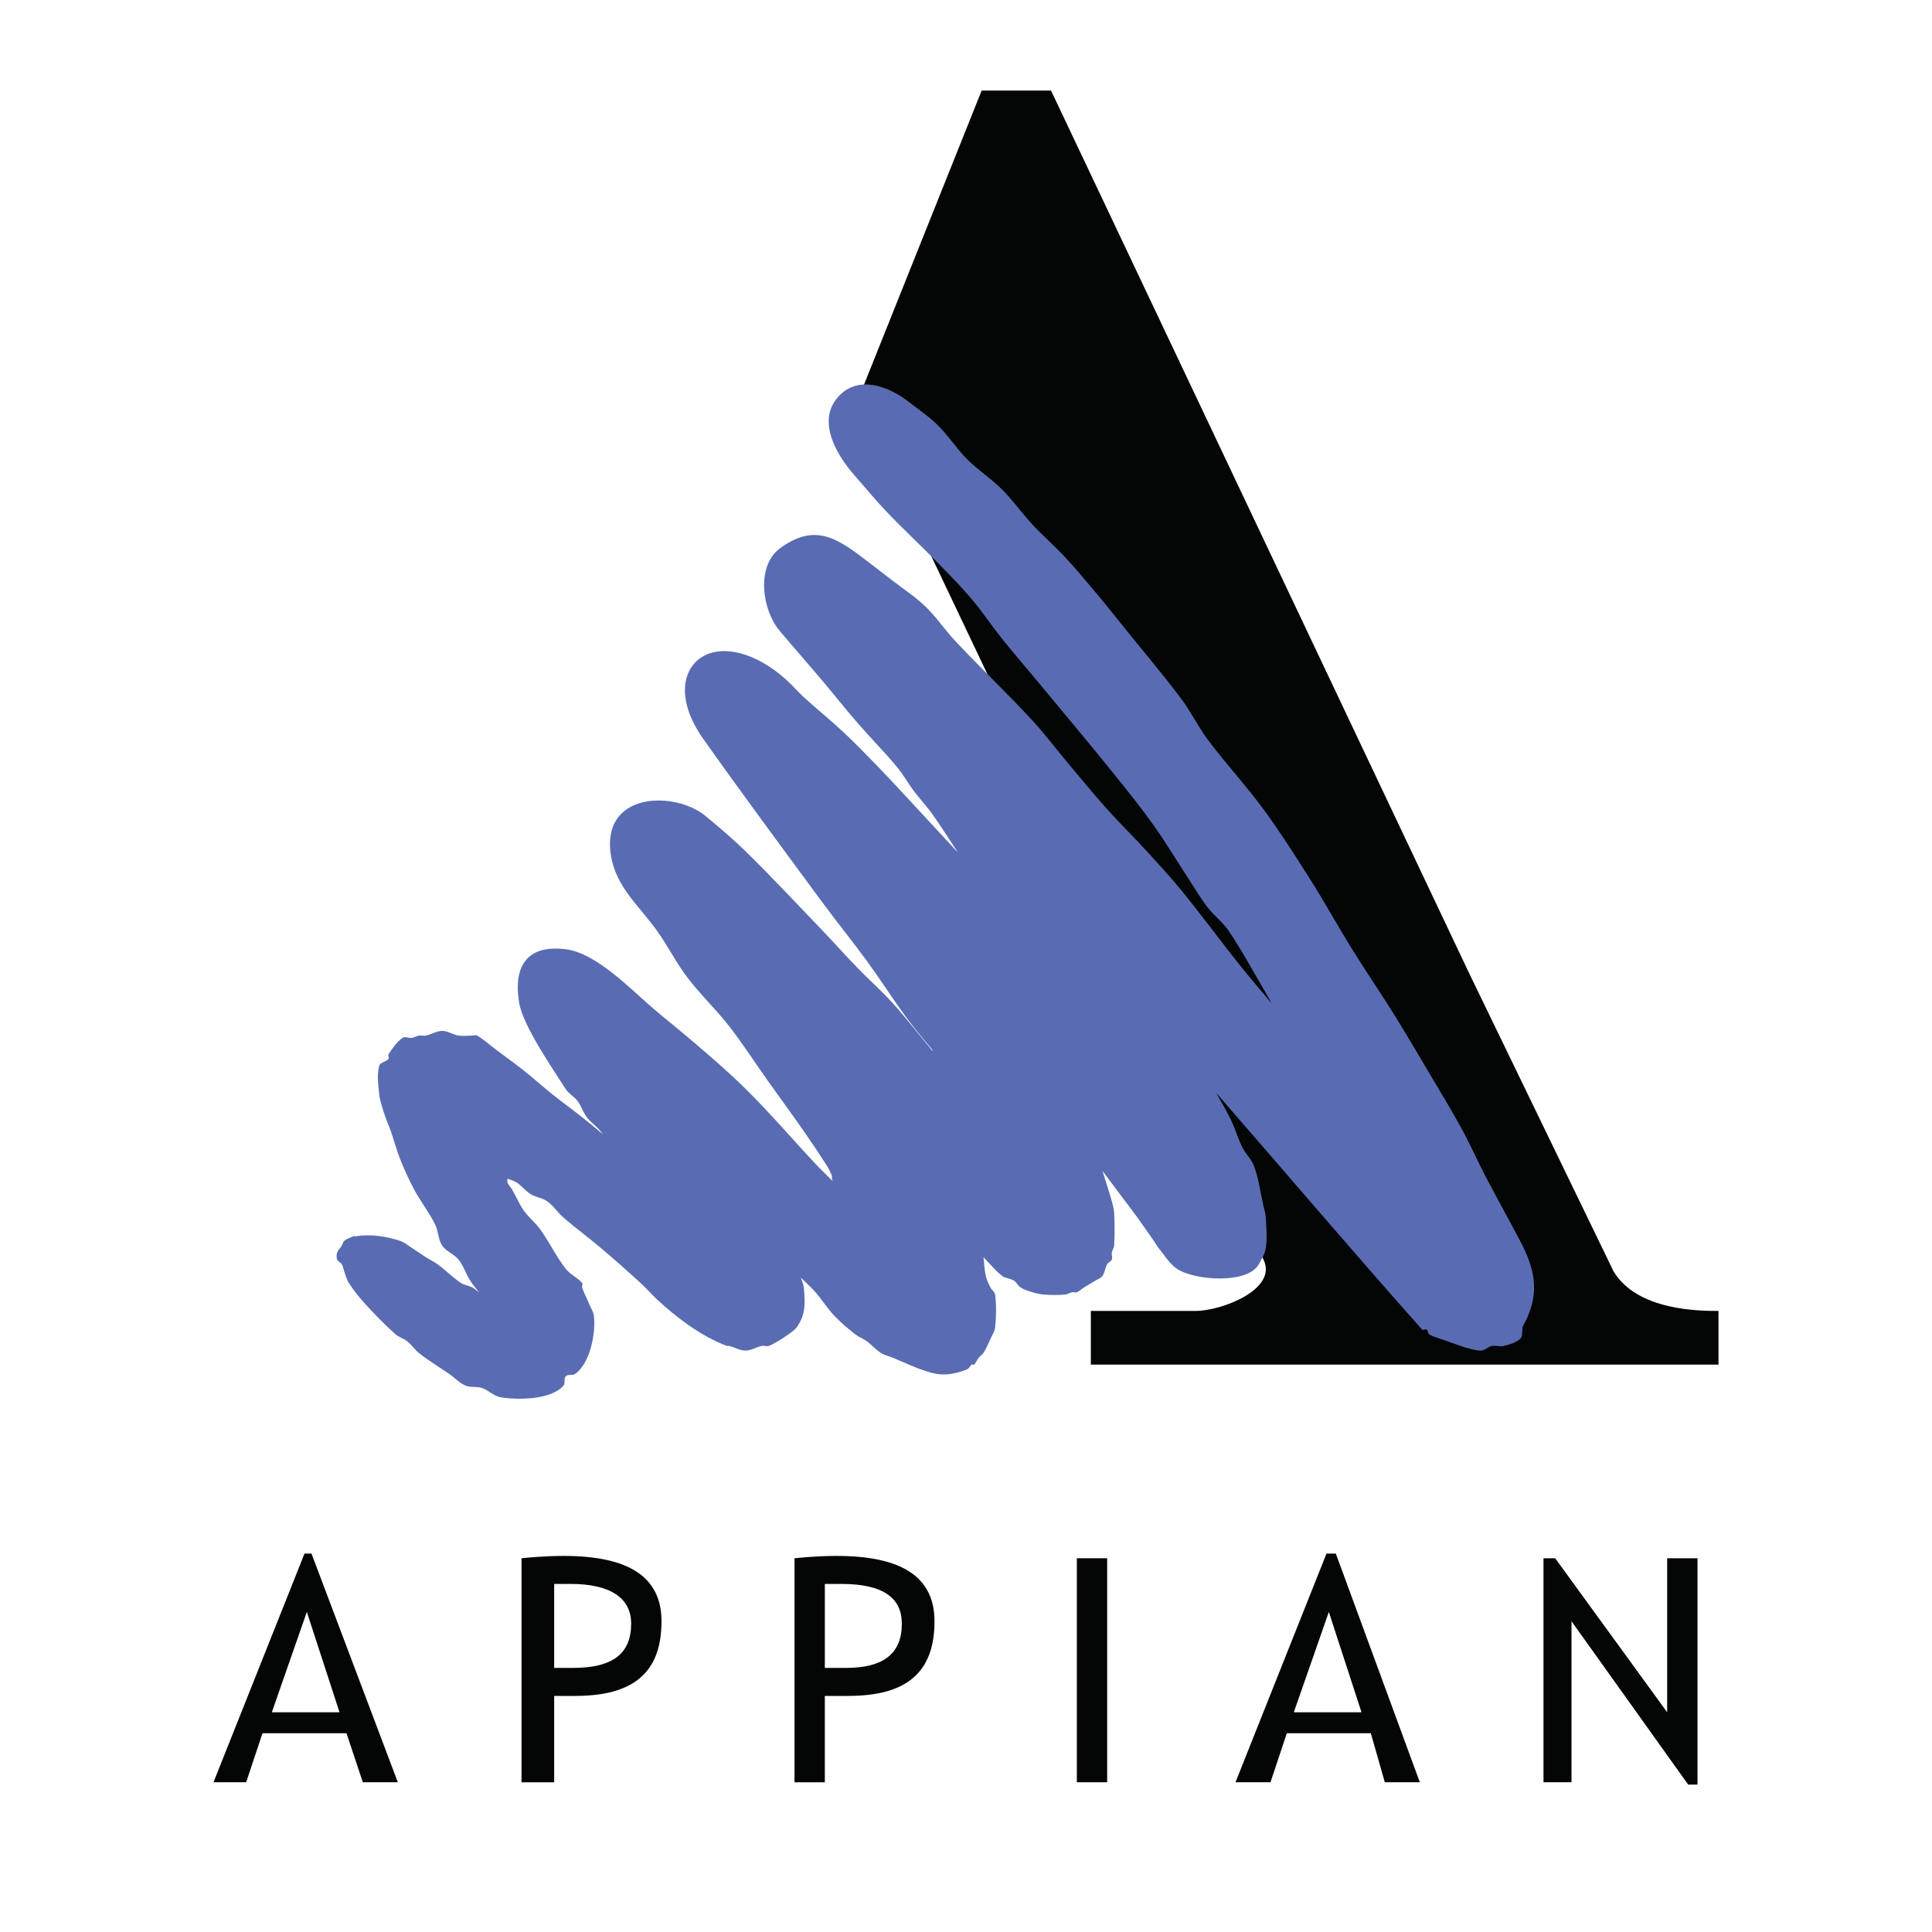 <?xml version="1.0" encoding="utf-8"?>
<!-- Generator: Adobe Illustrator 13.0.0, SVG Export Plug-In . SVG Version: 6.00 Build 14576)  -->
<!DOCTYPE svg PUBLIC "-//W3C//DTD SVG 1.0//EN" "http://www.w3.org/TR/2001/REC-SVG-20010904/DTD/svg10.dtd">
<svg version="1.0" id="Layer_1" xmlns="http://www.w3.org/2000/svg" xmlns:xlink="http://www.w3.org/1999/xlink" x="0px" y="0px"
	 width="192.756px" height="192.756px" viewBox="0 0 192.756 192.756" enable-background="new 0 0 192.756 192.756"
	 xml:space="preserve">
<g>
	<polygon fill-rule="evenodd" clip-rule="evenodd" fill="#FFFFFF" points="0,0 192.756,0 192.756,192.756 0,192.756 0,0 	"/>
	<path fill-rule="evenodd" clip-rule="evenodd" fill="#040606" d="M39.691,177.816l-8.613-22.814H30.38l-9.079,22.814h3.259
		l1.629-4.891h8.381l1.629,4.891H39.691L39.691,177.816z M33.873,170.832h-6.752l3.492-10.01L33.873,170.832L33.873,170.832z"/>
	<path fill-rule="evenodd" clip-rule="evenodd" fill="#040606" d="M56.919,158.027c3.958,0,6.052,1.396,6.052,3.959
		c0,3.025-1.862,4.422-5.82,4.422c0,0-0.698,0-1.862,0v-8.381C55.988,158.027,56.454,158.027,56.919,158.027L56.919,158.027
		L56.919,158.027z M57.384,169.203c5.82,0,8.614-2.328,8.614-7.451c0-4.422-3.259-6.518-9.777-6.518c-0.466,0-1.863,0-4.19,0.232
		v22.35h3.259v-8.613C56.454,169.203,57.151,169.203,57.384,169.203L57.384,169.203L57.384,169.203z"/>
	<path fill-rule="evenodd" clip-rule="evenodd" fill="#040606" d="M83.923,158.027c4.19,0,6.053,1.396,6.053,3.959
		c0,3.025-1.862,4.422-5.587,4.422c0,0-0.698,0-2.095,0v-8.381C82.992,158.027,83.691,158.027,83.923,158.027L83.923,158.027
		L83.923,158.027z M84.622,169.203c5.82,0,8.613-2.328,8.613-7.451c0-4.422-3.259-6.518-9.778-6.518c-0.465,0-1.862,0-4.19,0.232
		v22.35h3.026v-8.613C83.458,169.203,84.156,169.203,84.622,169.203L84.622,169.203L84.622,169.203z"/>
	<polygon fill-rule="evenodd" clip-rule="evenodd" fill="#040606" points="110.462,177.816 110.462,155.467 107.436,155.467 
		107.436,177.816 110.462,177.816 	"/>
	<path fill-rule="evenodd" clip-rule="evenodd" fill="#040606" d="M141.657,177.816l-8.381-22.814h-0.932l-9.079,22.814h3.492
		l1.63-4.891h8.381l1.396,4.891H141.657L141.657,177.816z M135.837,170.832h-6.751l3.492-10.01L135.837,170.832L135.837,170.832z"/>
	<polygon fill-rule="evenodd" clip-rule="evenodd" fill="#040606" points="169.36,178.049 169.36,155.467 166.333,155.467 
		166.333,170.832 155.159,155.467 153.995,155.467 153.995,177.816 156.789,177.816 156.789,161.752 168.429,178.049 
		169.36,178.049 	"/>
	<path fill-rule="evenodd" clip-rule="evenodd" fill="#040606" d="M104.863,9.038l41.683,87.997l14.434,29.799
		c2.377,3.975,8.694,3.957,10.476,3.957v5.354h-62.622v-5.354h10.476c2.504,0,8.202-2.121,6.751-5.121l-10.243-21.186l-10.01-21.883
		L85.553,40L97.938,9.038H104.863L104.863,9.038z"/>
	<path fill-rule="evenodd" clip-rule="evenodd" fill="#596CB3" d="M35.501,123.342c-0.075,0.012-0.161-0.029-0.233,0
		c-0.321,0.129-0.66,0.248-0.931,0.465c-0.134,0.107-0.144,0.316-0.232,0.467c-0.143,0.238-0.378,0.432-0.466,0.697
		c-0.073,0.221-0.086,0.482,0,0.699c0.082,0.203,0.353,0.277,0.466,0.465c0.125,0.209,0.147,0.469,0.232,0.699
		c0.147,0.391,0.24,0.811,0.466,1.164c0.478,0.744,1.035,1.441,1.629,2.094c0.959,1.055,1.961,2.08,3.026,3.027
		c0.337,0.299,0.811,0.416,1.164,0.697c0.428,0.342,0.743,0.814,1.164,1.164c0.512,0.428,1.081,0.785,1.63,1.164
		c0.459,0.318,0.937,0.613,1.397,0.932c0.548,0.379,1.016,0.9,1.63,1.164c0.503,0.215,1.109,0.061,1.629,0.232
		c0.657,0.221,1.178,0.812,1.862,0.932c1.574,0.271,5.026,0.309,6.286-1.164c0.208-0.242,0.007-0.705,0.233-0.932
		c0.226-0.225,0.671-0.047,0.931-0.232c1.521-1.082,2.084-4.16,1.863-5.82c-0.055-0.414-0.306-0.779-0.466-1.164
		c-0.226-0.545-0.512-1.068-0.699-1.629c-0.048-0.148,0.102-0.35,0-0.465c-0.471-0.539-1.189-0.836-1.629-1.398
		c-0.968-1.236-1.644-2.684-2.561-3.957c-0.482-0.67-1.155-1.189-1.63-1.861c-0.461-0.652-0.762-1.406-1.164-2.096
		c-0.142-0.24-0.357-0.441-0.466-0.699c-0.051-0.121,0-0.266,0-0.398c0.31,0.133,0.651,0.211,0.931,0.398
		c0.503,0.338,0.882,0.848,1.397,1.164c0.502,0.309,1.149,0.355,1.63,0.699c0.624,0.445,1.05,1.127,1.629,1.629
		c1.206,1.049,2.505,1.992,3.725,3.027c1.341,1.137,2.66,2.303,3.958,3.492c0.565,0.518,1.068,1.105,1.629,1.629
		c1.963,1.832,4.464,3.711,6.984,4.656c0.072,0.025,0.158-0.02,0.233,0c0.547,0.137,1.065,0.465,1.629,0.465s1.076-0.355,1.63-0.465
		c0.228-0.045,0.478,0.072,0.699,0c0.585-0.195,2.49-1.428,2.793-1.863c0.338-0.484,0.596-1.047,0.698-1.629
		c0.135-0.764,0.069-1.557,0-2.328c-0.032-0.346-0.2-0.666-0.3-0.998c0.488,0.486,1.008,0.945,1.464,1.463
		c0.654,0.746,1.179,1.605,1.862,2.328c0.642,0.678,1.361,1.285,2.095,1.863c0.354,0.279,0.798,0.432,1.164,0.697
		c0.489,0.355,0.886,0.84,1.396,1.164c0.353,0.225,0.778,0.307,1.165,0.467c0.545,0.227,1.084,0.471,1.629,0.697
		c0.385,0.16,0.767,0.334,1.164,0.467c0.534,0.178,1.072,0.379,1.63,0.465c0.459,0.07,0.937,0.07,1.397,0
		c0.557-0.086,1.113-0.236,1.629-0.465c0.201-0.09,0.283-0.346,0.465-0.467c0.064-0.041,0.179,0.055,0.233,0
		c0.197-0.197,0.292-0.48,0.465-0.697c0.137-0.172,0.35-0.279,0.466-0.467c0.276-0.439,0.483-0.922,0.698-1.396
		c0.173-0.381,0.423-0.748,0.466-1.164c0.113-1.08,0.127-2.182,0-3.26c-0.032-0.277-0.341-0.447-0.466-0.697
		c-0.187-0.373-0.372-0.758-0.466-1.164c-0.14-0.609-0.155-1.242-0.232-1.863c0.62,0.621,1.166,1.328,1.862,1.863
		c0.331,0.254,0.81,0.244,1.164,0.465c0.278,0.174,0.42,0.525,0.698,0.699c0.354,0.221,0.764,0.346,1.164,0.465
		c0.378,0.113,0.77,0.207,1.164,0.232c0.696,0.051,1.399,0.059,2.096,0c0.243-0.02,0.457-0.184,0.698-0.232
		c0.15-0.029,0.321,0.059,0.465,0c0.26-0.104,0.463-0.318,0.698-0.465c0.384-0.24,0.78-0.459,1.165-0.699
		c0.237-0.148,0.535-0.238,0.697-0.465c0.243-0.34,0.259-0.803,0.466-1.164c0.108-0.191,0.385-0.262,0.466-0.465
		c0.086-0.217-0.038-0.471,0-0.699c0.04-0.24,0.22-0.453,0.233-0.697c0.062-1.084,0.057-2.176,0-3.26
		c-0.021-0.395-0.128-0.783-0.233-1.164c-0.282-1.016-0.621-2.018-0.932-3.027c0.698,0.932,1.398,1.863,2.096,2.795
		c0.466,0.619,0.943,1.232,1.396,1.861c0.554,0.768,1.091,1.551,1.63,2.328c0.158,0.23,0.287,0.484,0.466,0.699
		c0.598,0.715,1.084,1.576,1.861,2.094c1.744,1.162,7.038,1.537,8.148-0.465c0.287-0.516,0.612-1.045,0.698-1.629
		c0.15-0.998,0.057-2.02,0-3.027c-0.021-0.395-0.146-0.777-0.232-1.164c-0.3-1.32-0.473-2.682-0.932-3.957
		c-0.247-0.689-0.837-1.207-1.163-1.861c-0.451-0.902-0.73-1.885-1.164-2.795c-0.419-0.875-0.931-1.707-1.397-2.561
		c-0.015-0.029-0.028-0.057-0.043-0.088c6.844,7.867,13.6,15.811,20.529,23.6c0.103,0.117,0.337-0.086,0.466,0
		c0.144,0.096,0.088,0.369,0.233,0.467c0.347,0.23,0.767,0.332,1.164,0.465c0.953,0.318,3.026,1.164,3.957,1.164
		c0.417,0,0.754-0.383,1.163-0.465c0.38-0.076,0.788,0.094,1.165,0c0.572-0.143,1.185-0.309,1.629-0.699
		c0.24-0.211,0.171-0.617,0.233-0.932c0.015-0.076-0.028-0.16,0-0.232c0.128-0.322,0.325-0.613,0.466-0.932
		c1.244-2.807,0.687-5.051-0.699-7.682c-1.146-2.18-2.354-4.332-3.492-6.518c-0.8-1.539-1.497-3.133-2.328-4.656
		c-1.031-1.893-2.16-3.732-3.258-5.588c-1.152-1.945-2.298-3.9-3.492-5.82c-1.365-2.191-2.829-4.323-4.19-6.518
		c-1.432-2.306-2.738-4.69-4.191-6.984c-1.496-2.363-3.001-4.728-4.655-6.984c-1.763-2.404-3.807-4.593-5.587-6.984
		c-0.938-1.259-1.623-2.697-2.561-3.958c-1.78-2.392-3.719-4.662-5.588-6.984c-1.001-1.246-1.999-2.5-3.025-3.725
		c-0.989-1.18-1.979-2.366-3.026-3.492c-1.047-1.124-2.214-2.134-3.26-3.259c-1.05-1.127-1.938-2.403-3.026-3.492
		s-2.403-1.938-3.492-3.026c-1.088-1.089-1.918-2.423-3.026-3.492c-0.871-0.841-1.889-1.515-2.844-2.262
		c-1.914-1.499-5.17-2.817-7.174-0.266c-1.877,2.407,0.057,5.651,1.845,7.675c1.02,1.153,1.993,2.352,3.052,3.465
		c1.737,1.83,3.594,3.546,5.354,5.355c1.11,1.14,2.233,2.274,3.259,3.492c1.071,1.269,1.99,2.661,3.027,3.957
		c1.135,1.419,2.333,2.79,3.492,4.19c2.565,3.1,5.157,6.18,7.683,9.312c1.354,1.679,2.707,3.364,3.957,5.121
		c1.234,1.736,2.322,3.575,3.492,5.354c0.614,0.935,1.179,1.908,1.862,2.794c0.638,0.826,1.505,1.468,2.095,2.328
		c1.279,1.865,2.34,3.875,3.492,5.821c0.282,0.475,0.545,0.965,0.818,1.445c-1.049-1.256-2.124-2.494-3.146-3.774
		c-1.966-2.462-3.828-5.009-5.819-7.449c-1.112-1.362-2.305-2.659-3.492-3.958c-1.296-1.417-2.678-2.76-3.958-4.19
		c-1.358-1.518-2.646-3.098-3.957-4.656c-1.171-1.391-2.259-2.855-3.492-4.19c-2.493-2.701-5.167-5.235-7.682-7.915
		c-1.054-1.123-1.917-2.424-3.026-3.492c-0.996-0.957-2.168-1.713-3.259-2.561c-0.816-0.634-1.642-1.258-2.46-1.89
		c-3.082-2.379-5.264-3.854-8.714-1.37c-2.498,1.798-1.822,6.22-0.09,8.272c1.415,1.676,2.866,3.323,4.281,4.997
		c1.172,1.389,2.302,2.816,3.491,4.19c1.293,1.496,2.697,2.9,3.958,4.424c0.604,0.729,1.063,1.571,1.629,2.328
		c0.596,0.794,1.285,1.521,1.863,2.327c0.9,1.256,1.714,2.572,2.571,3.858c-1.478-1.596-2.952-3.197-4.434-4.789
		c-1.158-1.245-2.308-2.502-3.492-3.725c-1.144-1.183-2.292-2.367-3.492-3.492c-1.283-1.204-2.661-2.304-3.958-3.492
		c-0.565-0.519-1.066-1.11-1.63-1.629c-3.165-2.923-6.586-3.651-8.593-2.348c-1.883,1.223-2.549,4.267,0.212,8.168
		c3.883,5.482,7.888,10.886,11.874,16.296c1.444,1.961,2.987,3.853,4.422,5.82c1.281,1.755,2.457,3.589,3.726,5.353
		c0.516,0.719,1.077,1.406,1.629,2.096c0.377,0.473,0.775,0.932,1.164,1.396c0.024,0.061,0.048,0.119,0.071,0.18
		c-1.344-1.611-2.623-3.277-4.029-4.834c-1.102-1.223-2.348-2.311-3.492-3.493c-1.183-1.221-2.313-2.497-3.491-3.725
		c-2.546-2.651-5.057-5.342-7.683-7.915c-1.256-1.231-2.606-2.367-3.957-3.492c-2.119-1.76-6.192-2.243-8.272-0.399
		c-0.878,0.777-1.4,1.972-1.273,3.659c0.27,3.555,2.722,5.451,4.655,8.147c1.08,1.503,1.911,3.181,3.027,4.655
		c1.294,1.711,2.873,3.195,4.19,4.889c1.4,1.801,2.635,3.729,3.958,5.588c1.16,1.631,2.349,3.244,3.492,4.889
		c0.797,1.148,1.581,2.309,2.328,3.492c0.185,0.293,0.336,0.609,0.466,0.932c0.029,0.07-0.01,0.156,0,0.232
		c0.013,0.098,0.048,0.193,0.072,0.289c-0.001,0.004-0.003,0.006-0.005,0.01c-0.566-0.564-1.15-1.113-1.696-1.695
		c-1.727-1.844-3.386-3.752-5.122-5.588c-0.979-1.035-1.984-2.053-3.026-3.025c-1.286-1.201-2.622-2.348-3.958-3.492
		c-1.38-1.184-2.811-2.311-4.19-3.492c-2.072-1.775-5.58-5.445-8.613-5.82c-1.652-0.207-2.87,0.068-3.666,0.76
		c-1.021,0.889-1.342,2.468-0.991,4.595c0.382,2.309,3.473,6.764,4.656,8.613c0.294,0.461,0.834,0.725,1.164,1.164
		c0.375,0.5,0.557,1.129,0.931,1.629c0.329,0.438,0.787,0.766,1.164,1.164c0.159,0.166,0.295,0.355,0.444,0.533
		c-0.691-0.566-1.372-1.145-2.073-1.697c-0.999-0.787-2.032-1.533-3.026-2.328c-0.946-0.756-1.843-1.576-2.793-2.328
		c-0.912-0.723-1.863-1.398-2.793-2.096c-0.621-0.465-1.198-0.998-1.863-1.396c-0.133-0.078-0.311,0-0.465,0
		c-0.466,0-0.937,0.07-1.397,0c-0.558-0.084-1.066-0.465-1.629-0.465c-0.564,0-1.077,0.355-1.63,0.465
		c-0.228,0.045-0.469-0.037-0.699,0c-0.241,0.041-0.456,0.199-0.698,0.232c-0.307,0.043-0.678-0.178-0.932,0
		c-0.585,0.41-1.001,1.035-1.396,1.631c-0.086,0.129,0.096,0.346,0,0.465c-0.242,0.303-0.832,0.324-0.932,0.699
		c-0.24,0.898-0.093,1.867,0,2.793c0.063,0.637,0.276,1.252,0.466,1.861c0.197,0.635,0.48,1.238,0.698,1.863
		c0.323,0.926,0.567,1.883,0.931,2.793c0.412,1.031,0.873,2.049,1.396,3.027c0.641,1.195,1.488,2.277,2.095,3.492
		c0.329,0.658,0.291,1.482,0.699,2.096c0.396,0.594,1.183,0.838,1.629,1.396c0.499,0.623,0.739,1.418,1.164,2.094
		c0.264,0.422,0.598,0.799,0.898,1.197c-0.222-0.166-0.42-0.369-0.665-0.498c-0.371-0.195-0.817-0.234-1.164-0.465
		c-0.827-0.551-1.528-1.277-2.328-1.863c-0.365-0.268-0.783-0.455-1.164-0.699c-0.472-0.301-0.925-0.631-1.396-0.93
		c-0.382-0.244-0.735-0.557-1.164-0.699C38.562,123.354,36.987,123.098,35.501,123.342L35.501,123.342z"/>
</g>
</svg>
